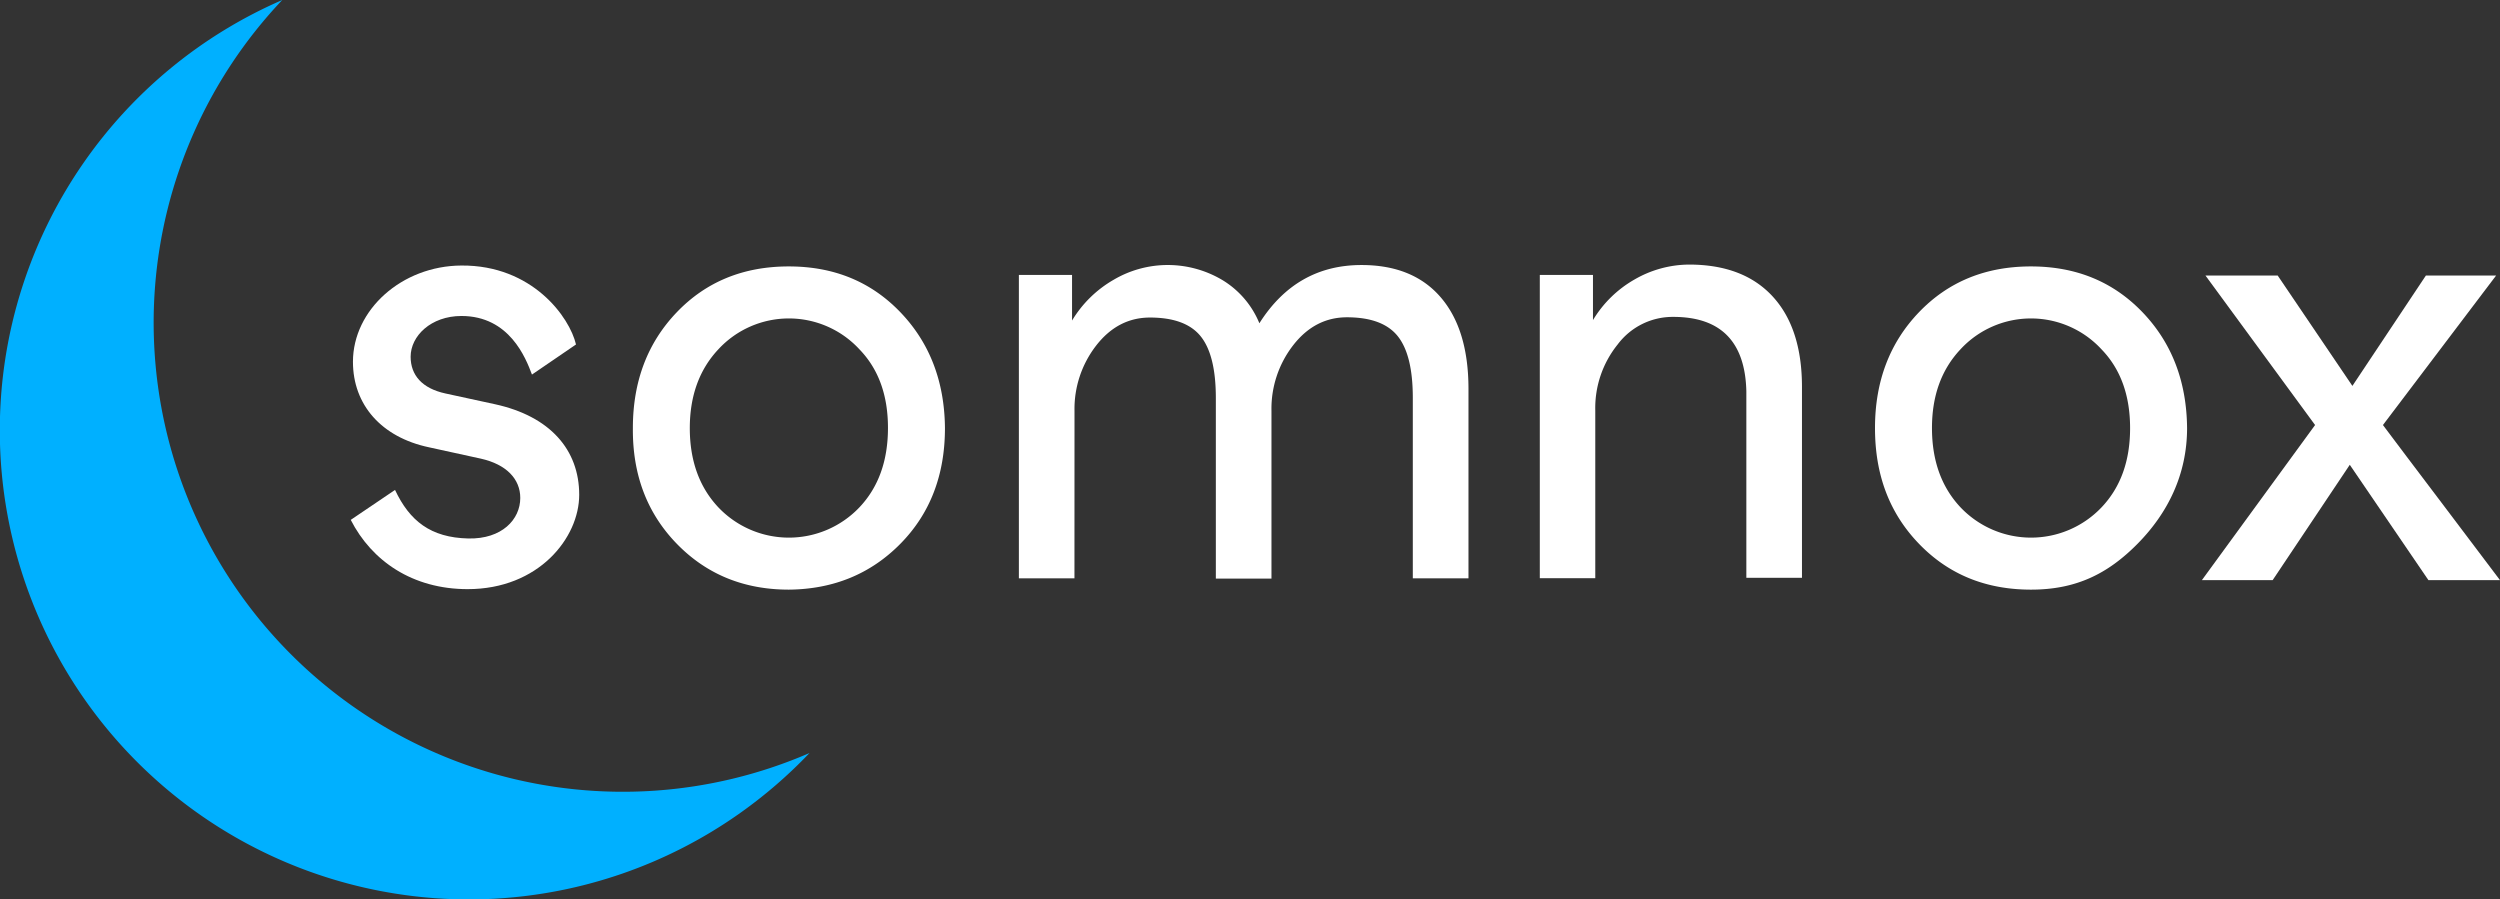 <svg xmlns="http://www.w3.org/2000/svg" viewBox="0 0 498.44 179.31"><rect x="0" y="0" width="498.44" height="179.31" fill="#333333" stroke="none"/><defs><style>.cls-1{fill:#00b0ff;}.cls-2{fill:#fff;}</style></defs><g id="Layer_2" data-name="Layer 2"><g id="Layer_1-2" data-name="Layer 1"><path class="cls-1" d="M47.56,118A93.53,93.53,0,0,1,56.28,0a93.52,93.52,0,1,0,90.87,162.39,94.38,94.38,0,0,0,14.25-12.26A93.54,93.54,0,0,1,47.56,118Z"/><path class="cls-2" d="M461.57,84.74l-21.85-29.8h14.4l14.89,22,14.65-22h14L475.1,84.74c3.66,4.92,19.67,26,23.34,30.93H484.17l-15.68-23-15.38,23H439Z"/><path class="cls-2" d="M373.83,85.34q0-13.95,8.77-23.09t22.34-9.13q13.46,0,22.22,9.13t8.89,23.09c0,9.38-3.95,17.08-9.88,23.08s-12.26,9.14-21.23,9.14-16.42-3-22.34-9.14S373.83,94.64,373.83,85.34Zm11.36,0q0,9.75,5.68,15.8a19.39,19.39,0,0,0,28.14,0q5.69-6,5.68-15.8T419,69.66a19.13,19.13,0,0,0-28.14,0Q385.18,75.71,385.19,85.34Z"/><path class="cls-2" d="M307,54.82h10.6v9a22.88,22.88,0,0,1,8.24-8.07,21.94,21.94,0,0,1,10.91-3q10.83,0,16.68,6.36t5.84,18.09v38H348.18V78q-.36-14.82-14.58-14.82a13.72,13.72,0,0,0-11.08,5.5,20.2,20.2,0,0,0-4.46,13.14v33.46H307Z"/><path class="cls-2" d="M214.22,115.31H203.14V54.82h10.6v9.09A23.12,23.12,0,0,1,222,55.8a21.26,21.26,0,0,1,21.87.13,18.07,18.07,0,0,1,7.22,8.52q7.35-11.61,20.36-11.61,10.24,0,15.78,6.42t5.55,18.27v37.78H281.68v-36q0-8.52-3-12.28t-10.12-3.77q-6.39,0-10.72,5.56a20.63,20.63,0,0,0-4.34,13.08v33.46H242.41v-36q0-8.52-3-12.28t-10.12-3.77q-6.39,0-10.72,5.56a20.63,20.63,0,0,0-4.34,13.08Z"/><path class="cls-2" d="M126.18,85.34q0-13.95,8.76-23.09t22.35-9.13q13.46,0,22.22,9.13t8.89,23.09q0,14.07-8.89,23.08t-22.22,9.14q-13.46,0-22.35-9.14T126.18,85.34Zm11.35,0q0,9.75,5.68,15.8a19.4,19.4,0,0,0,28.15,0q5.67-6,5.68-15.8t-5.68-15.68a19.14,19.14,0,0,0-28.15,0Q137.54,75.71,137.53,85.34Z"/><path class="cls-2" d="M78.76,97.68c2.9,6.16,7.08,9.51,14.61,9.68,6.69.15,10.36-3.79,10.36-8.08,0-3.79-2.78-6.69-7.83-7.83L85.53,89.18c-9.47-2-15.16-8.46-15.16-17.05C70.37,61.78,80.1,53,92,52.94c14.14-.1,21.58,10.31,22.84,15.74l-8.78,6C104.83,71.4,101.58,63,92,63,85.91,63,81.87,67,81.87,71.12c0,3.66,2.27,6.32,6.95,7.33l9.86,2.14c11,2.4,16.8,9.09,16.8,18.06,0,8.58-8.08,18.81-22.24,18.81-11,0-19.12-5.61-23.31-13.81Z"/></g></g></svg>